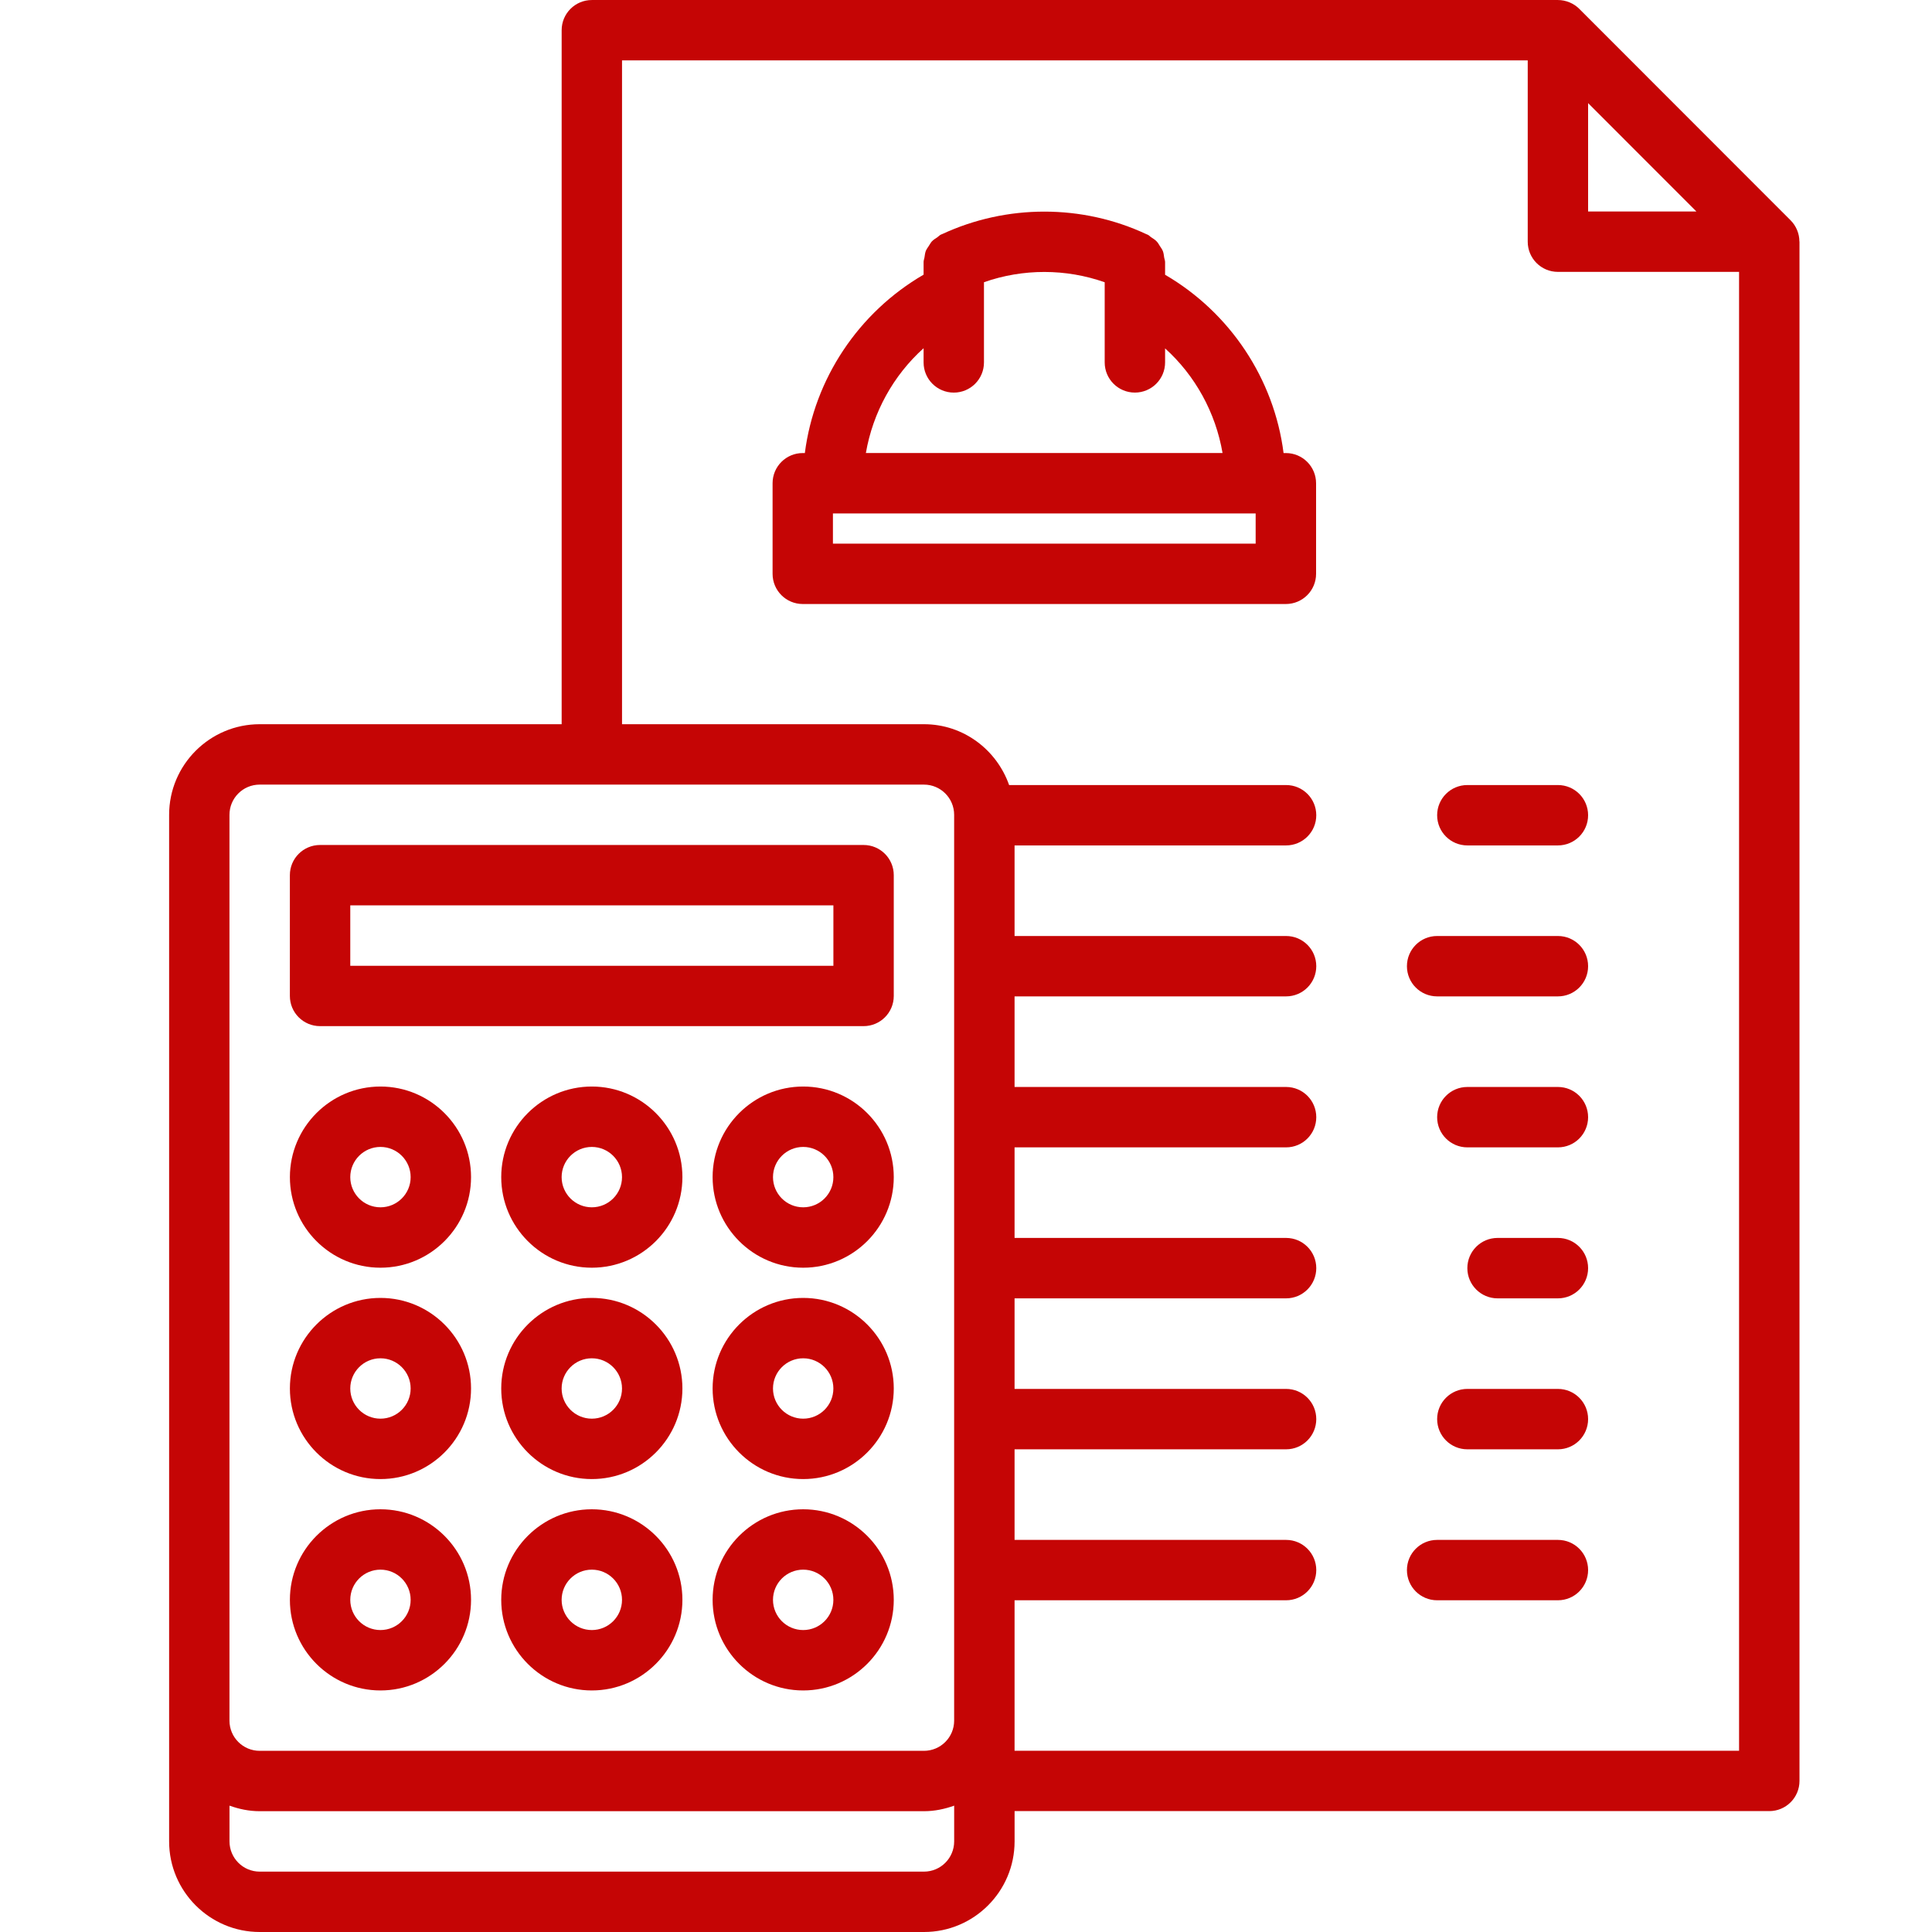<?xml version="1.0" encoding="utf-8"?>
<!-- Generator: Adobe Illustrator 16.0.0, SVG Export Plug-In . SVG Version: 6.00 Build 0)  -->
<!DOCTYPE svg PUBLIC "-//W3C//DTD SVG 1.1//EN" "http://www.w3.org/Graphics/SVG/1.1/DTD/svg11.dtd">
<svg version="1.1" id="Capa_1" xmlns="http://www.w3.org/2000/svg" xmlns:xlink="http://www.w3.org/1999/xlink" x="0px" y="0px"
	 width="80px" height="80px" viewBox="440 240 80 80" enable-background="new 440 240 80 80" xml:space="preserve">
<path fill="#c50505" d="M453.253,282.49h22.506c0.691,0,1.25-0.559,1.25-1.25v-5.001c0-0.691-0.559-1.25-1.25-1.25h-22.506
	c-0.691,0-1.25,0.559-1.25,1.25v5.001C452.003,281.932,452.562,282.49,453.253,282.49z M454.504,277.49h20.005v2.501h-20.005V277.49
	z"/>
<path fill="#c50505" d="M473.258,284.991c-2.068,0-3.75,1.683-3.75,3.751s1.683,3.751,3.75,3.751c2.068,0,3.751-1.683,3.751-3.751
	S475.327,284.991,473.258,284.991z M473.258,289.992c-0.69,0-1.25-0.56-1.25-1.25c0-0.689,0.56-1.25,1.25-1.25
	c0.69,0,1.25,0.561,1.25,1.25C474.509,289.433,473.949,289.992,473.258,289.992z"/>
<path fill="#c50505" d="M464.506,284.991c-2.068,0-3.751,1.683-3.751,3.751s1.683,3.751,3.751,3.751s3.751-1.683,3.751-3.751
	S466.574,284.991,464.506,284.991z M464.506,289.992c-0.69,0-1.25-0.56-1.25-1.25c0-0.689,0.56-1.25,1.25-1.25
	c0.69,0,1.25,0.561,1.25,1.25C465.757,289.433,465.196,289.992,464.506,289.992z"/>
<path fill="#c50505" d="M455.754,292.493c2.068,0,3.751-1.683,3.751-3.751s-1.683-3.751-3.751-3.751c-2.068,0-3.75,1.683-3.75,3.751
	S453.686,292.493,455.754,292.493z M455.754,287.492c0.69,0,1.25,0.561,1.25,1.25c0,0.69-0.56,1.25-1.25,1.25
	c-0.69,0-1.25-0.56-1.25-1.25C454.504,288.053,455.064,287.492,455.754,287.492z"/>
<path fill="#c50505" d="M473.258,293.744c-2.068,0-3.75,1.682-3.75,3.75s1.683,3.751,3.75,3.751c2.068,0,3.751-1.683,3.751-3.751
	S475.327,293.744,473.258,293.744z M473.258,298.744c-0.69,0-1.25-0.56-1.25-1.25c0-0.689,0.56-1.25,1.25-1.25
	c0.69,0,1.25,0.561,1.25,1.25C474.509,298.185,473.949,298.744,473.258,298.744z"/>
<path fill="#c50505" d="M464.506,293.744c-2.068,0-3.751,1.682-3.751,3.75s1.683,3.751,3.751,3.751s3.751-1.683,3.751-3.751
	S466.574,293.744,464.506,293.744z M464.506,298.744c-0.69,0-1.25-0.56-1.25-1.25c0-0.689,0.56-1.25,1.25-1.25
	c0.69,0,1.25,0.561,1.25,1.25C465.757,298.185,465.196,298.744,464.506,298.744z"/>
<path fill="#c50505" d="M455.754,301.245c2.068,0,3.751-1.683,3.751-3.751s-1.683-3.75-3.751-3.75c-2.068,0-3.75,1.682-3.75,3.75
	S453.686,301.245,455.754,301.245z M455.754,296.244c0.69,0,1.25,0.561,1.25,1.25c0,0.69-0.56,1.25-1.25,1.25
	c-0.69,0-1.25-0.56-1.25-1.25C454.504,296.805,455.064,296.244,455.754,296.244z"/>
<path fill="#c50505" d="M473.258,302.496c-2.068,0-3.75,1.683-3.75,3.75c0,2.068,1.683,3.752,3.75,3.752
	c2.068,0,3.751-1.684,3.751-3.752C477.009,304.179,475.327,302.496,473.258,302.496z M473.258,307.497
	c-0.69,0-1.25-0.561-1.25-1.251c0-0.689,0.56-1.25,1.25-1.25c0.69,0,1.25,0.561,1.25,1.25
	C474.509,306.937,473.949,307.497,473.258,307.497z"/>
<path fill="#c50505" d="M464.506,302.496c-2.068,0-3.751,1.683-3.751,3.75c0,2.068,1.683,3.752,3.751,3.752s3.751-1.684,3.751-3.752
	C468.257,304.179,466.574,302.496,464.506,302.496z M464.506,307.497c-0.69,0-1.25-0.561-1.25-1.251c0-0.689,0.56-1.25,1.25-1.25
	c0.69,0,1.25,0.561,1.25,1.25C465.757,306.937,465.196,307.497,464.506,307.497z"/>
<path fill="#c50505" d="M455.754,309.998c2.068,0,3.751-1.684,3.751-3.752c0-2.067-1.683-3.75-3.751-3.75
	c-2.068,0-3.75,1.683-3.75,3.75C452.003,308.315,453.686,309.998,455.754,309.998z M455.754,304.996c0.69,0,1.25,0.561,1.25,1.25
	c0,0.69-0.56,1.251-1.25,1.251c-0.69,0-1.25-0.561-1.25-1.251C454.504,305.557,455.064,304.996,455.754,304.996z"/>
<path fill="#c50505" d="M493.244,258.76h-0.094c-0.393-3.075-2.217-5.816-4.906-7.383v-0.526c0-0.063-0.027-0.12-0.037-0.181
	c-0.014-0.091-0.021-0.183-0.054-0.269c-0.03-0.079-0.079-0.143-0.126-0.214c-0.041-0.065-0.075-0.131-0.129-0.187
	c-0.068-0.074-0.152-0.124-0.236-0.179c-0.047-0.03-0.08-0.075-0.131-0.099c-0.014-0.006-0.027-0.01-0.038-0.016
	c-0.01-0.004-0.019-0.008-0.028-0.011c-2.65-1.242-5.779-1.243-8.446-0.004c-0.006,0.002-0.012,0.004-0.019,0.007
	c-0.014,0.006-0.026,0.01-0.04,0.017c-0.058,0.026-0.095,0.076-0.146,0.11c-0.079,0.053-0.159,0.099-0.224,0.167
	c-0.054,0.059-0.087,0.127-0.13,0.192c-0.045,0.07-0.095,0.132-0.126,0.211c-0.032,0.085-0.039,0.176-0.054,0.268
	c-0.01,0.063-0.036,0.119-0.036,0.182v0.528c-2.696,1.567-4.523,4.31-4.917,7.387h-0.086c-0.691,0-1.25,0.559-1.25,1.25v3.751
	c0,0.691,0.559,1.25,1.25,1.25h20.004c0.691,0,1.251-0.559,1.251-1.25v-3.751C494.495,259.319,493.936,258.76,493.244,258.76z
	 M478.244,254.419v0.588c0,0.691,0.559,1.25,1.25,1.25s1.25-0.559,1.25-1.25v-3.321c1.614-0.568,3.393-0.565,4.999,0.002v3.318
	c0,0.691,0.559,1.25,1.25,1.25s1.251-0.559,1.251-1.25v-0.58c1.251,1.129,2.092,2.661,2.379,4.333h-14.769
	C476.143,257.083,476.987,255.548,478.244,254.419z M491.994,262.511H474.49v-1.25h17.504V262.511z"/>
<path fill="#c50505" d="M500.76,275.007h3.75c0.691,0,1.25-0.559,1.25-1.25s-0.559-1.25-1.25-1.25h-3.75
	c-0.691,0-1.251,0.559-1.251,1.25S500.068,275.007,500.76,275.007z"/>
<path fill="#c50505" d="M504.51,278.758h-5.002c-0.691,0-1.25,0.559-1.25,1.25s0.559,1.25,1.25,1.25h5.002
	c0.691,0,1.25-0.559,1.25-1.25S505.201,278.758,504.51,278.758z"/>
<path fill="#c50505" d="M504.51,285.009h-3.75c-0.691,0-1.251,0.56-1.251,1.251s0.56,1.25,1.251,1.25h3.75
	c0.691,0,1.25-0.559,1.25-1.25S505.201,285.009,504.51,285.009z"/>
<path fill="#c50505" d="M504.51,291.26h-2.499c-0.691,0-1.251,0.56-1.251,1.251s0.56,1.251,1.251,1.251h2.499
	c0.691,0,1.25-0.56,1.25-1.251S505.201,291.26,504.51,291.26z"/>
<path fill="#c50505" d="M504.51,297.512h-3.75c-0.691,0-1.251,0.559-1.251,1.25s0.56,1.251,1.251,1.251h3.75
	c0.691,0,1.25-0.56,1.25-1.251S505.201,297.512,504.51,297.512z"/>
<path fill="#c50505" d="M504.51,303.764h-5.002c-0.691,0-1.25,0.559-1.25,1.25s0.559,1.25,1.25,1.25h5.002
	c0.691,0,1.25-0.559,1.25-1.25S505.201,303.764,504.51,303.764z"/>
<path fill="#c50505" d="M514.509,249.995c-0.001-0.159-0.032-0.316-0.094-0.465c-0.063-0.154-0.155-0.292-0.271-0.408l-8.748-8.754
	c-0.115-0.116-0.254-0.208-0.407-0.271c-0.152-0.063-0.316-0.096-0.479-0.096h-40.003c-0.691,0-1.25,0.559-1.25,1.25v28.737h-12.503
	c-2.068,0-3.751,1.683-3.751,3.751v5.001v32.508v5.001c0,2.068,1.683,3.751,3.751,3.751h27.507c2.068,0,3.751-1.683,3.751-3.751
	v-1.255h31.25c0.692,0,1.251-0.56,1.251-1.251V250.01c0,0,0,0,0-0.001v-0.001C514.512,250.003,514.509,249.999,514.509,249.995z
	 M505.76,244.27l4.484,4.487h-4.484V244.27z M449.502,273.739c0-0.69,0.56-1.25,1.25-1.25h27.507c0.69,0,1.25,0.56,1.25,1.25v5.001
	v32.508c0,0.689-0.56,1.25-1.25,1.25h-27.507c-0.69,0-1.25-0.561-1.25-1.25V278.74V273.739z M478.26,317.5h-27.507
	c-0.69,0-1.25-0.561-1.25-1.251v-1.481c0.393,0.141,0.809,0.23,1.25,0.23h27.507c0.441,0,0.858-0.09,1.25-0.23v1.481
	C479.51,316.94,478.95,317.5,478.26,317.5z M482.011,311.248v-4.984h11.243c0.691,0,1.25-0.559,1.25-1.25s-0.559-1.25-1.25-1.25
	h-11.243v-3.751h11.243c0.691,0,1.25-0.56,1.25-1.251s-0.559-1.25-1.25-1.25h-11.243v-3.75h11.243c0.691,0,1.25-0.56,1.25-1.251
	s-0.559-1.251-1.25-1.251h-11.243v-3.75h11.243c0.691,0,1.25-0.559,1.25-1.25s-0.559-1.251-1.25-1.251h-11.243v-3.751h11.243
	c0.691,0,1.25-0.559,1.25-1.25s-0.559-1.25-1.25-1.25h-11.243v-0.018v-3.733h11.243c0.691,0,1.25-0.559,1.25-1.25
	s-0.559-1.25-1.25-1.25h-11.469c-0.514-1.462-1.893-2.519-3.525-2.519h-12.503v-27.487h37.503v7.507c0,0.691,0.559,1.25,1.25,1.25
	h7.501v61.236h-30V311.248z"/>
</svg>
